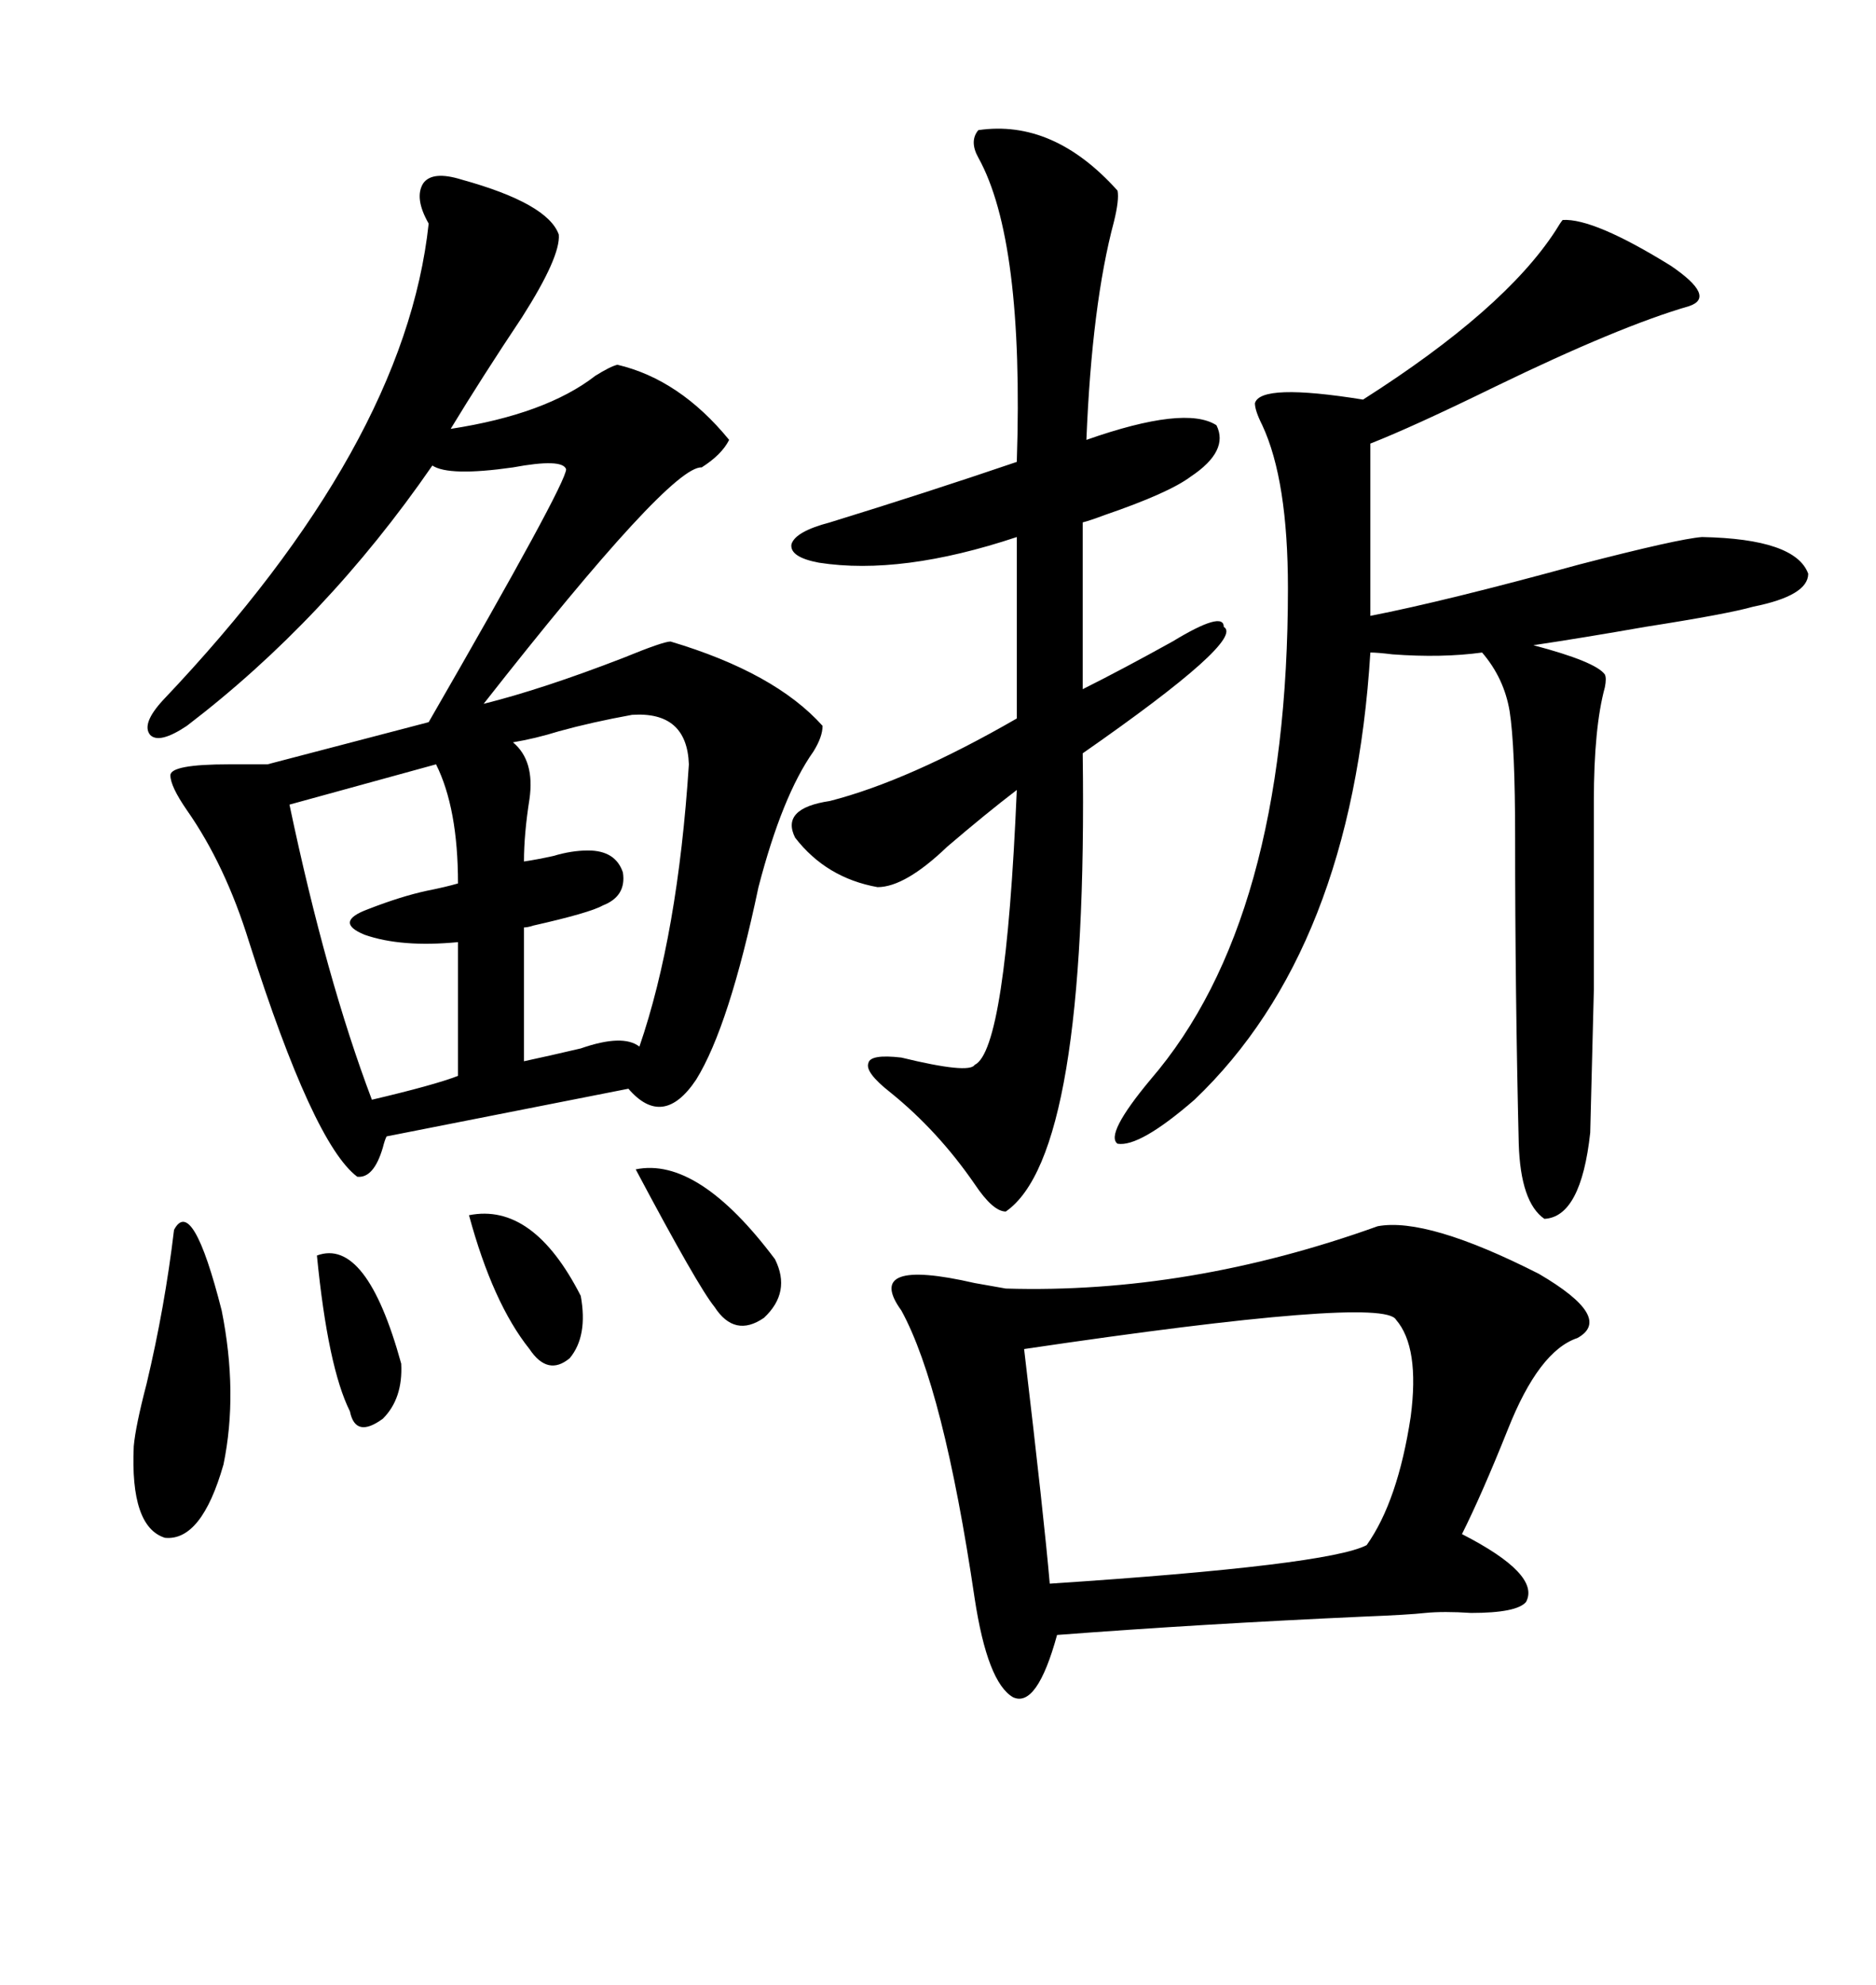 <svg xmlns="http://www.w3.org/2000/svg" xmlns:xlink="http://www.w3.org/1999/xlink" width="300" height="317.285"><path d="M73.83 28.71L73.83 28.71Q87.60 32.52 89.36 37.50L89.36 37.50Q89.65 41.02 83.50 50.68L83.50 50.68Q77.05 60.35 72.07 68.55L72.07 68.55Q87.30 66.21 95.21 60.06L95.21 60.06Q97.56 58.59 98.73 58.30L98.73 58.30Q108.69 60.64 116.60 70.31L116.60 70.31Q115.43 72.66 112.21 74.71L112.21 74.71Q107.23 74.41 77.34 112.50L77.34 112.50Q86.72 110.16 99.61 105.18L99.61 105.18Q106.05 102.54 107.23 102.54L107.23 102.54Q123.93 107.52 131.54 116.02L131.54 116.02Q131.54 117.77 130.08 120.12L130.08 120.12Q125.10 127.15 121.29 141.80L121.29 141.80Q116.60 164.06 111.33 172.56L111.33 172.56Q106.05 180.47 100.49 174.02L100.49 174.02L61.82 181.64Q61.52 182.23 61.23 183.40L61.23 183.40Q59.77 188.38 57.13 188.09L57.13 188.09Q50.10 182.81 39.84 150.59L39.84 150.59Q36.04 138.28 29.88 129.49L29.88 129.49Q27.25 125.68 27.25 123.93L27.25 123.93Q27.25 122.17 36.62 122.17L36.62 122.17Q40.43 122.17 42.77 122.17L42.77 122.17L68.55 115.43Q90.53 77.34 90.53 75L90.53 75Q89.94 73.24 82.03 74.71L82.03 74.71Q71.78 76.17 69.14 74.41L69.14 74.41Q52.15 99.02 29.88 116.02L29.88 116.02Q25.49 118.95 24.02 117.48L24.02 117.48Q22.56 115.72 26.07 111.91L26.07 111.91Q64.75 71.19 68.55 35.74L68.55 35.74Q66.21 31.64 67.68 29.30L67.68 29.30Q69.14 27.25 73.83 28.71ZM220.31 196.00L220.31 196.00Q228.22 194.53 246.09 203.61L246.09 203.61Q258.11 210.64 252.25 213.87L252.25 213.87Q246.09 215.92 241.11 228.52L241.11 228.52Q237.01 238.77 233.79 245.21L233.79 245.21Q246.39 251.66 244.04 256.05L244.04 256.05Q242.58 257.81 235.25 257.81L235.25 257.81Q230.86 257.52 227.93 257.81L227.93 257.81Q225.29 258.11 217.97 258.40L217.97 258.40Q192.19 259.57 169.04 261.33L169.04 261.33Q165.82 273.05 162.01 271.29L162.01 271.29Q157.91 268.95 155.86 255.47L155.86 255.47Q150.88 221.78 144.14 209.47L144.14 209.47Q137.99 200.98 155.86 205.08L155.86 205.08Q159.08 205.66 160.84 205.96L160.84 205.96Q190.14 206.84 220.31 196.00ZM249.90 35.16L249.90 35.16Q254.88 34.86 267.19 42.48L267.19 42.48Q274.51 47.46 270.12 48.93L270.12 48.93Q258.98 52.15 239.06 61.82L239.06 61.82Q225.88 68.26 219.14 70.90L219.14 70.90L219.14 98.44Q231.15 96.09 252.54 90.23L252.54 90.23Q268.36 86.13 272.17 85.84L272.17 85.84Q287.11 86.13 289.16 91.70L289.16 91.70Q289.16 95.21 280.37 96.97L280.37 96.97Q276.27 98.14 263.09 100.20L263.09 100.20Q253.13 101.95 245.21 103.13L245.21 103.13Q255.18 105.76 256.64 107.81L256.64 107.81Q256.93 108.40 256.64 109.86L256.64 109.86Q254.88 116.31 254.88 128.03L254.88 128.03Q254.88 147.95 254.88 158.20L254.88 158.20Q254.59 170.21 254.30 181.05L254.30 181.05Q252.83 194.53 246.97 194.82L246.97 194.82Q243.16 192.19 242.87 182.81L242.87 182.81Q242.29 158.79 242.29 133.89L242.29 133.89Q242.29 119.24 241.41 113.67L241.41 113.67Q240.53 108.40 237.01 104.30L237.01 104.30Q230.57 105.18 222.66 104.59L222.66 104.59Q220.31 104.30 219.14 104.30L219.14 104.30Q216.21 151.76 191.02 175.78L191.02 175.78Q182.23 183.40 178.71 182.81L178.71 182.81Q176.66 181.35 183.98 172.56L183.98 172.56Q205.96 147.07 205.96 94.04L205.96 94.04Q205.96 76.76 201.86 67.97L201.86 67.97Q200.68 65.63 200.68 64.45L200.68 64.45Q201.56 61.23 217.97 63.87L217.97 63.87Q240.53 49.51 248.73 36.91L248.73 36.91Q249.61 35.45 249.90 35.16ZM156.45 20.80L156.45 20.80Q168.46 19.04 178.71 30.47L178.71 30.47Q179.00 31.93 178.13 35.45L178.13 35.45Q174.61 48.63 173.73 70.31L173.73 70.31Q189.55 64.75 194.53 67.97L194.53 67.97Q196.58 72.07 190.43 76.17L190.43 76.17Q186.91 78.81 176.66 82.32L176.66 82.32Q174.32 83.20 173.14 83.50L173.14 83.50L173.14 110.16Q179.59 106.93 187.50 102.54L187.50 102.54Q195.70 97.56 195.70 100.20L195.70 100.20Q199.22 102.25 173.14 120.41L173.14 120.41Q174.02 184.57 160.84 193.65L160.84 193.65Q158.79 193.65 155.86 189.26L155.86 189.26Q150 180.76 142.38 174.61L142.38 174.61Q138.28 171.39 138.87 169.92L138.87 169.92Q139.16 168.46 144.14 169.04L144.14 169.04Q154.98 171.68 155.86 170.21L155.86 170.21Q160.84 167.87 162.60 126.27L162.60 126.27Q157.62 130.08 151.46 135.35L151.46 135.35Q144.73 141.80 140.33 141.80L140.33 141.80Q132.13 140.33 127.15 133.89L127.15 133.89Q124.80 129.20 132.71 128.03L132.71 128.03Q145.31 124.80 162.60 114.84L162.60 114.84L162.60 85.84Q144.14 91.99 130.96 89.94L130.96 89.94Q126.27 89.06 126.56 87.01L126.56 87.01Q127.15 84.96 132.71 83.50L132.71 83.50Q147.95 78.81 162.60 73.83L162.60 73.83Q163.77 38.38 156.45 25.20L156.45 25.20Q154.98 22.56 156.45 20.80ZM223.24 210.94L223.24 210.94Q221.19 207.13 163.77 215.63L163.77 215.63Q166.99 242.87 167.87 253.13L167.87 253.13Q212.40 250.20 218.55 246.97L218.55 246.97Q223.54 239.94 225.59 226.46L225.59 226.46Q227.05 215.33 223.24 210.94ZM101.07 114.26L101.07 114.26Q94.63 115.43 89.36 116.89L89.36 116.89Q85.55 118.07 82.03 118.65L82.03 118.65Q85.55 121.58 84.67 127.73L84.67 127.73Q83.79 133.30 83.79 137.70L83.79 137.70Q85.84 137.40 88.48 136.82L88.48 136.82Q91.41 135.94 94.04 135.94L94.04 135.94Q98.44 135.94 99.61 139.45L99.61 139.45Q100.20 143.26 96.39 144.73L96.39 144.73Q94.34 145.90 85.25 147.95L85.25 147.95Q84.38 148.24 83.79 148.24L83.79 148.24L83.79 169.63Q87.89 168.75 92.87 167.58L92.87 167.58Q99.61 165.23 102.25 167.29L102.25 167.29Q108.40 149.41 110.16 122.17L110.16 122.17Q109.86 113.67 101.07 114.26ZM69.73 122.17L69.73 122.17L46.29 128.61Q52.15 156.45 59.47 175.78L59.47 175.78Q69.43 173.44 73.24 171.97L73.24 171.97L73.24 150.59Q64.16 151.46 58.30 149.41L58.30 149.41Q53.32 147.36 58.89 145.31L58.89 145.31Q64.16 143.26 68.26 142.38L68.26 142.38Q71.19 141.80 73.24 141.21L73.24 141.21Q73.24 129.20 69.73 122.17ZM27.83 196.58L27.83 196.58Q30.76 191.02 35.45 209.47L35.45 209.47Q38.09 222.66 35.74 234.08L35.74 234.08Q32.23 246.39 26.37 245.80L26.37 245.80Q20.80 244.04 21.39 231.15L21.39 231.15Q21.68 227.93 23.44 221.19L23.44 221.19Q26.37 208.89 27.83 196.58ZM101.66 186.91L101.66 186.91Q111.62 184.86 123.93 201.27L123.93 201.27Q126.56 206.54 122.17 210.64L122.17 210.64Q117.48 213.87 114.26 208.89L114.26 208.89Q111.62 205.66 101.66 186.91ZM75 194.24L75 194.24Q85.25 192.19 92.87 207.13L92.87 207.13Q94.04 213.57 91.11 217.09L91.11 217.09Q87.60 220.02 84.67 215.63L84.67 215.63Q78.81 208.30 75 194.24ZM50.68 200.68L50.68 200.68Q58.59 197.75 64.16 217.97L64.16 217.97Q64.45 223.54 61.23 226.76L61.23 226.76Q56.84 229.98 55.96 225.59L55.96 225.59Q52.44 218.55 50.68 200.68Z"/></svg>